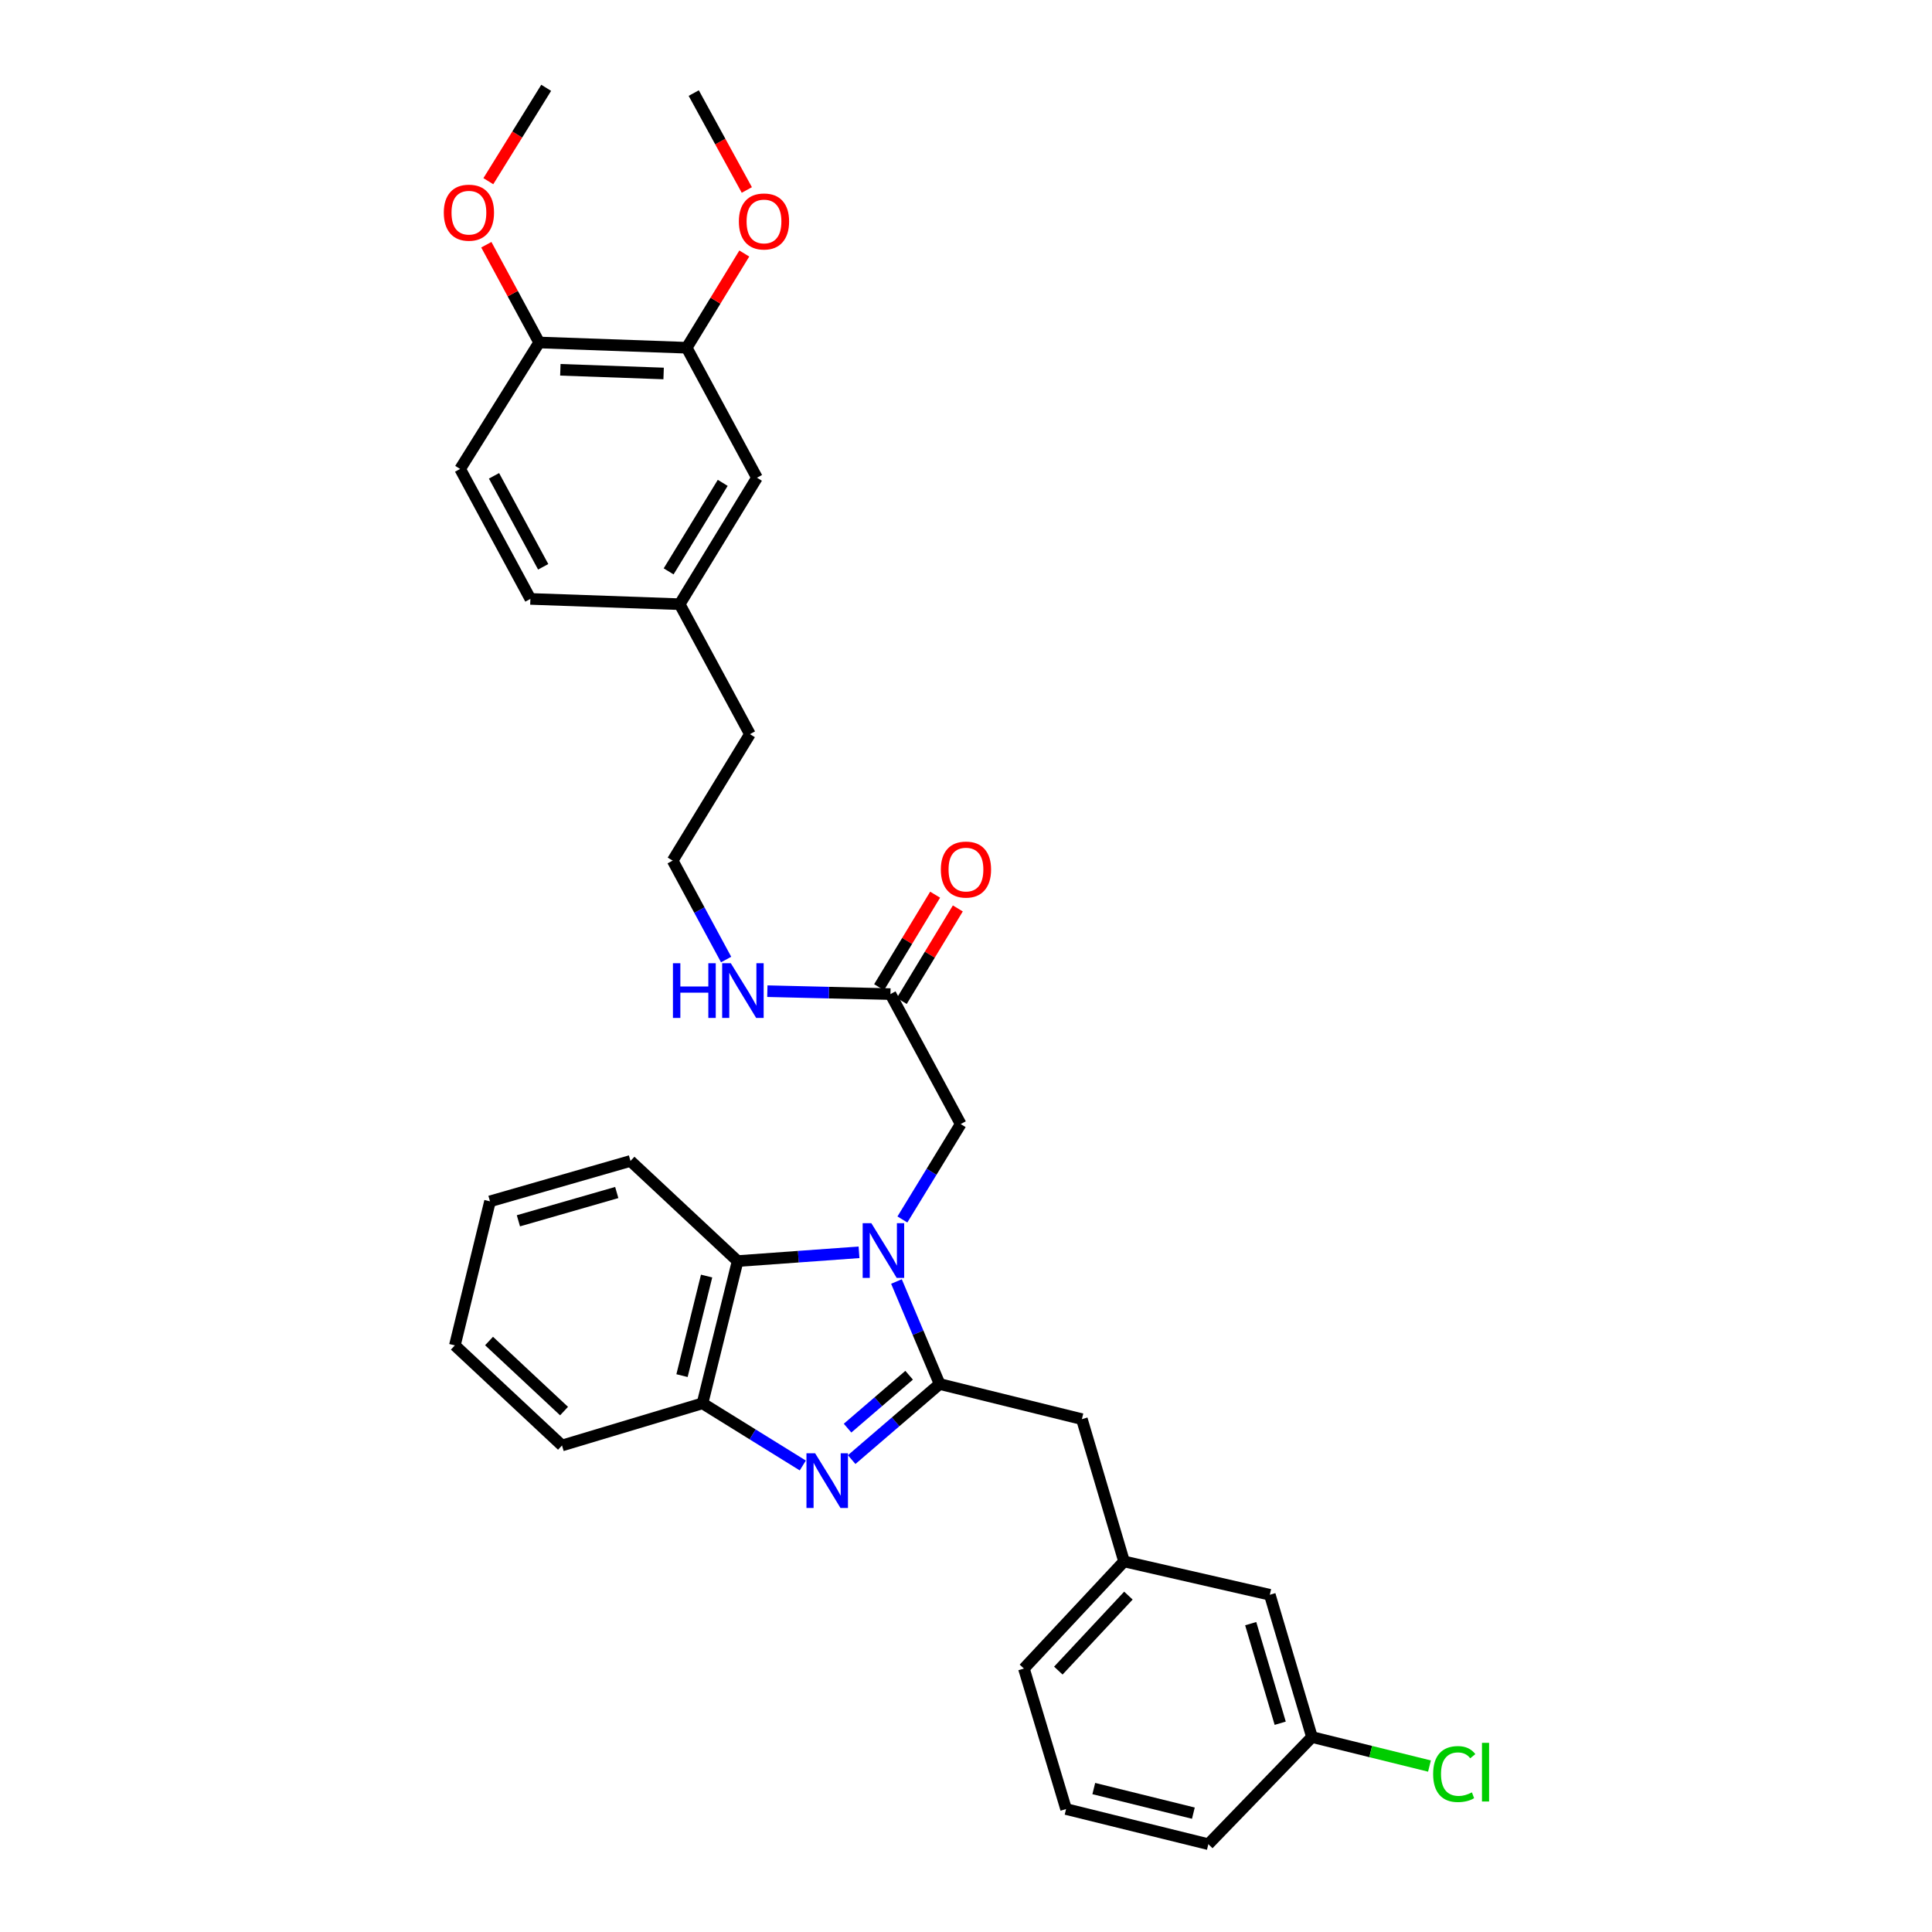<?xml version='1.0' encoding='iso-8859-1'?>
<svg version='1.1' baseProfile='full'
              xmlns='http://www.w3.org/2000/svg'
                      xmlns:rdkit='http://www.rdkit.org/xml'
                      xmlns:xlink='http://www.w3.org/1999/xlink'
                  xml:space='preserve'
width='1000px' height='1000px' viewBox='0 0 1000 1000'>
<!-- END OF HEADER -->
<rect style='opacity:1.0;fill:#FFFFFF;stroke:none' width='1000' height='1000' x='0' y='0'> </rect>
<path class='bond-0' d='M 484.024,463.089 L 469.52,487.037' style='fill:none;fill-rule:evenodd;stroke:#FF0000;stroke-width:6px;stroke-linecap:butt;stroke-linejoin:miter;stroke-opacity:1' />
<path class='bond-0' d='M 469.52,487.037 L 455.016,510.986' style='fill:none;fill-rule:evenodd;stroke:#000000;stroke-width:6px;stroke-linecap:butt;stroke-linejoin:miter;stroke-opacity:1' />
<path class='bond-0' d='M 495.771,470.204 L 481.268,494.152' style='fill:none;fill-rule:evenodd;stroke:#FF0000;stroke-width:6px;stroke-linecap:butt;stroke-linejoin:miter;stroke-opacity:1' />
<path class='bond-0' d='M 481.268,494.152 L 466.764,518.1' style='fill:none;fill-rule:evenodd;stroke:#000000;stroke-width:6px;stroke-linecap:butt;stroke-linejoin:miter;stroke-opacity:1' />
<path class='bond-1' d='M 460.89,514.543 L 429.034,513.785' style='fill:none;fill-rule:evenodd;stroke:#000000;stroke-width:6px;stroke-linecap:butt;stroke-linejoin:miter;stroke-opacity:1' />
<path class='bond-1' d='M 429.034,513.785 L 397.178,513.028' style='fill:none;fill-rule:evenodd;stroke:#0000FF;stroke-width:6px;stroke-linecap:butt;stroke-linejoin:miter;stroke-opacity:1' />
<path class='bond-2' d='M 460.89,514.543 L 497.255,581.817' style='fill:none;fill-rule:evenodd;stroke:#000000;stroke-width:6px;stroke-linecap:butt;stroke-linejoin:miter;stroke-opacity:1' />
<path class='bond-3' d='M 355.435,179.995 L 279.074,177.271' style='fill:none;fill-rule:evenodd;stroke:#000000;stroke-width:6px;stroke-linecap:butt;stroke-linejoin:miter;stroke-opacity:1' />
<path class='bond-3' d='M 343.491,193.312 L 290.038,191.405' style='fill:none;fill-rule:evenodd;stroke:#000000;stroke-width:6px;stroke-linecap:butt;stroke-linejoin:miter;stroke-opacity:1' />
<path class='bond-4' d='M 355.435,179.995 L 391.8,247.27' style='fill:none;fill-rule:evenodd;stroke:#000000;stroke-width:6px;stroke-linecap:butt;stroke-linejoin:miter;stroke-opacity:1' />
<path class='bond-5' d='M 355.435,179.995 L 370.341,155.609' style='fill:none;fill-rule:evenodd;stroke:#000000;stroke-width:6px;stroke-linecap:butt;stroke-linejoin:miter;stroke-opacity:1' />
<path class='bond-5' d='M 370.341,155.609 L 385.246,131.222' style='fill:none;fill-rule:evenodd;stroke:#FF0000;stroke-width:6px;stroke-linecap:butt;stroke-linejoin:miter;stroke-opacity:1' />
<path class='bond-6' d='M 375.841,496.655 L 362.002,471.054' style='fill:none;fill-rule:evenodd;stroke:#0000FF;stroke-width:6px;stroke-linecap:butt;stroke-linejoin:miter;stroke-opacity:1' />
<path class='bond-6' d='M 362.002,471.054 L 348.164,445.453' style='fill:none;fill-rule:evenodd;stroke:#000000;stroke-width:6px;stroke-linecap:butt;stroke-linejoin:miter;stroke-opacity:1' />
<path class='bond-7' d='M 279.074,177.271 L 238.161,242.73' style='fill:none;fill-rule:evenodd;stroke:#000000;stroke-width:6px;stroke-linecap:butt;stroke-linejoin:miter;stroke-opacity:1' />
<path class='bond-8' d='M 279.074,177.271 L 265.397,151.97' style='fill:none;fill-rule:evenodd;stroke:#000000;stroke-width:6px;stroke-linecap:butt;stroke-linejoin:miter;stroke-opacity:1' />
<path class='bond-8' d='M 265.397,151.97 L 251.721,126.669' style='fill:none;fill-rule:evenodd;stroke:#FF0000;stroke-width:6px;stroke-linecap:butt;stroke-linejoin:miter;stroke-opacity:1' />
<path class='bond-9' d='M 326.342,600.908 L 253.62,621.822' style='fill:none;fill-rule:evenodd;stroke:#000000;stroke-width:6px;stroke-linecap:butt;stroke-linejoin:miter;stroke-opacity:1' />
<path class='bond-9' d='M 319.229,617.244 L 268.324,631.884' style='fill:none;fill-rule:evenodd;stroke:#000000;stroke-width:6px;stroke-linecap:butt;stroke-linejoin:miter;stroke-opacity:1' />
<path class='bond-10' d='M 326.342,600.908 L 381.797,652.731' style='fill:none;fill-rule:evenodd;stroke:#000000;stroke-width:6px;stroke-linecap:butt;stroke-linejoin:miter;stroke-opacity:1' />
<path class='bond-11' d='M 253.62,621.822 L 235.437,696.367' style='fill:none;fill-rule:evenodd;stroke:#000000;stroke-width:6px;stroke-linecap:butt;stroke-linejoin:miter;stroke-opacity:1' />
<path class='bond-12' d='M 235.437,696.367 L 290.893,748.183' style='fill:none;fill-rule:evenodd;stroke:#000000;stroke-width:6px;stroke-linecap:butt;stroke-linejoin:miter;stroke-opacity:1' />
<path class='bond-12' d='M 253.132,694.104 L 291.951,730.375' style='fill:none;fill-rule:evenodd;stroke:#000000;stroke-width:6px;stroke-linecap:butt;stroke-linejoin:miter;stroke-opacity:1' />
<path class='bond-13' d='M 290.893,748.183 L 363.615,726.361' style='fill:none;fill-rule:evenodd;stroke:#000000;stroke-width:6px;stroke-linecap:butt;stroke-linejoin:miter;stroke-opacity:1' />
<path class='bond-14' d='M 444.627,648.189 L 413.212,650.46' style='fill:none;fill-rule:evenodd;stroke:#0000FF;stroke-width:6px;stroke-linecap:butt;stroke-linejoin:miter;stroke-opacity:1' />
<path class='bond-14' d='M 413.212,650.46 L 381.797,652.731' style='fill:none;fill-rule:evenodd;stroke:#000000;stroke-width:6px;stroke-linecap:butt;stroke-linejoin:miter;stroke-opacity:1' />
<path class='bond-15' d='M 464.008,663.309 L 475.176,689.838' style='fill:none;fill-rule:evenodd;stroke:#0000FF;stroke-width:6px;stroke-linecap:butt;stroke-linejoin:miter;stroke-opacity:1' />
<path class='bond-15' d='M 475.176,689.838 L 486.344,716.366' style='fill:none;fill-rule:evenodd;stroke:#000000;stroke-width:6px;stroke-linecap:butt;stroke-linejoin:miter;stroke-opacity:1' />
<path class='bond-16' d='M 467.082,631.198 L 482.169,606.507' style='fill:none;fill-rule:evenodd;stroke:#0000FF;stroke-width:6px;stroke-linecap:butt;stroke-linejoin:miter;stroke-opacity:1' />
<path class='bond-16' d='M 482.169,606.507 L 497.255,581.817' style='fill:none;fill-rule:evenodd;stroke:#000000;stroke-width:6px;stroke-linecap:butt;stroke-linejoin:miter;stroke-opacity:1' />
<path class='bond-17' d='M 381.797,652.731 L 363.615,726.361' style='fill:none;fill-rule:evenodd;stroke:#000000;stroke-width:6px;stroke-linecap:butt;stroke-linejoin:miter;stroke-opacity:1' />
<path class='bond-17' d='M 365.736,660.483 L 353.008,712.024' style='fill:none;fill-rule:evenodd;stroke:#000000;stroke-width:6px;stroke-linecap:butt;stroke-linejoin:miter;stroke-opacity:1' />
<path class='bond-18' d='M 363.615,726.361 L 389.571,742.447' style='fill:none;fill-rule:evenodd;stroke:#000000;stroke-width:6px;stroke-linecap:butt;stroke-linejoin:miter;stroke-opacity:1' />
<path class='bond-18' d='M 389.571,742.447 L 415.526,758.533' style='fill:none;fill-rule:evenodd;stroke:#0000FF;stroke-width:6px;stroke-linecap:butt;stroke-linejoin:miter;stroke-opacity:1' />
<path class='bond-19' d='M 440.823,755.487 L 463.583,735.926' style='fill:none;fill-rule:evenodd;stroke:#0000FF;stroke-width:6px;stroke-linecap:butt;stroke-linejoin:miter;stroke-opacity:1' />
<path class='bond-19' d='M 463.583,735.926 L 486.344,716.366' style='fill:none;fill-rule:evenodd;stroke:#000000;stroke-width:6px;stroke-linecap:butt;stroke-linejoin:miter;stroke-opacity:1' />
<path class='bond-19' d='M 438.699,739.203 L 454.632,725.51' style='fill:none;fill-rule:evenodd;stroke:#0000FF;stroke-width:6px;stroke-linecap:butt;stroke-linejoin:miter;stroke-opacity:1' />
<path class='bond-19' d='M 454.632,725.51 L 470.564,711.818' style='fill:none;fill-rule:evenodd;stroke:#000000;stroke-width:6px;stroke-linecap:butt;stroke-linejoin:miter;stroke-opacity:1' />
<path class='bond-20' d='M 486.344,716.366 L 559.982,734.548' style='fill:none;fill-rule:evenodd;stroke:#000000;stroke-width:6px;stroke-linecap:butt;stroke-linejoin:miter;stroke-opacity:1' />
<path class='bond-21' d='M 559.982,734.548 L 581.804,808.186' style='fill:none;fill-rule:evenodd;stroke:#000000;stroke-width:6px;stroke-linecap:butt;stroke-linejoin:miter;stroke-opacity:1' />
<path class='bond-22' d='M 551.802,936.363 L 625.44,954.545' style='fill:none;fill-rule:evenodd;stroke:#000000;stroke-width:6px;stroke-linecap:butt;stroke-linejoin:miter;stroke-opacity:1' />
<path class='bond-22' d='M 566.14,925.757 L 617.687,938.484' style='fill:none;fill-rule:evenodd;stroke:#000000;stroke-width:6px;stroke-linecap:butt;stroke-linejoin:miter;stroke-opacity:1' />
<path class='bond-23' d='M 551.802,936.363 L 529.98,863.641' style='fill:none;fill-rule:evenodd;stroke:#000000;stroke-width:6px;stroke-linecap:butt;stroke-linejoin:miter;stroke-opacity:1' />
<path class='bond-24' d='M 625.44,954.545 L 679.072,899.09' style='fill:none;fill-rule:evenodd;stroke:#000000;stroke-width:6px;stroke-linecap:butt;stroke-linejoin:miter;stroke-opacity:1' />
<path class='bond-25' d='M 679.072,899.09 L 657.257,825.453' style='fill:none;fill-rule:evenodd;stroke:#000000;stroke-width:6px;stroke-linecap:butt;stroke-linejoin:miter;stroke-opacity:1' />
<path class='bond-25' d='M 662.631,891.946 L 647.361,840.399' style='fill:none;fill-rule:evenodd;stroke:#000000;stroke-width:6px;stroke-linecap:butt;stroke-linejoin:miter;stroke-opacity:1' />
<path class='bond-26' d='M 679.072,899.09 L 709.482,906.599' style='fill:none;fill-rule:evenodd;stroke:#000000;stroke-width:6px;stroke-linecap:butt;stroke-linejoin:miter;stroke-opacity:1' />
<path class='bond-26' d='M 709.482,906.599 L 739.893,914.108' style='fill:none;fill-rule:evenodd;stroke:#00CC00;stroke-width:6px;stroke-linecap:butt;stroke-linejoin:miter;stroke-opacity:1' />
<path class='bond-27' d='M 657.257,825.453 L 581.804,808.186' style='fill:none;fill-rule:evenodd;stroke:#000000;stroke-width:6px;stroke-linecap:butt;stroke-linejoin:miter;stroke-opacity:1' />
<path class='bond-28' d='M 581.804,808.186 L 529.98,863.641' style='fill:none;fill-rule:evenodd;stroke:#000000;stroke-width:6px;stroke-linecap:butt;stroke-linejoin:miter;stroke-opacity:1' />
<path class='bond-28' d='M 584.065,825.881 L 547.788,864.7' style='fill:none;fill-rule:evenodd;stroke:#000000;stroke-width:6px;stroke-linecap:butt;stroke-linejoin:miter;stroke-opacity:1' />
<path class='bond-29' d='M 391.8,247.27 L 351.803,312.728' style='fill:none;fill-rule:evenodd;stroke:#000000;stroke-width:6px;stroke-linecap:butt;stroke-linejoin:miter;stroke-opacity:1' />
<path class='bond-29' d='M 374.081,249.927 L 346.083,295.748' style='fill:none;fill-rule:evenodd;stroke:#000000;stroke-width:6px;stroke-linecap:butt;stroke-linejoin:miter;stroke-opacity:1' />
<path class='bond-30' d='M 238.161,242.73 L 274.526,309.996' style='fill:none;fill-rule:evenodd;stroke:#000000;stroke-width:6px;stroke-linecap:butt;stroke-linejoin:miter;stroke-opacity:1' />
<path class='bond-30' d='M 255.698,246.288 L 281.153,293.375' style='fill:none;fill-rule:evenodd;stroke:#000000;stroke-width:6px;stroke-linecap:butt;stroke-linejoin:miter;stroke-opacity:1' />
<path class='bond-31' d='M 351.803,312.728 L 274.526,309.996' style='fill:none;fill-rule:evenodd;stroke:#000000;stroke-width:6px;stroke-linecap:butt;stroke-linejoin:miter;stroke-opacity:1' />
<path class='bond-32' d='M 351.803,312.728 L 388.161,380.002' style='fill:none;fill-rule:evenodd;stroke:#000000;stroke-width:6px;stroke-linecap:butt;stroke-linejoin:miter;stroke-opacity:1' />
<path class='bond-33' d='M 386.556,98.333 L 372.816,73.256' style='fill:none;fill-rule:evenodd;stroke:#FF0000;stroke-width:6px;stroke-linecap:butt;stroke-linejoin:miter;stroke-opacity:1' />
<path class='bond-33' d='M 372.816,73.256 L 359.075,48.178' style='fill:none;fill-rule:evenodd;stroke:#000000;stroke-width:6px;stroke-linecap:butt;stroke-linejoin:miter;stroke-opacity:1' />
<path class='bond-34' d='M 252.759,93.779 L 267.732,69.617' style='fill:none;fill-rule:evenodd;stroke:#FF0000;stroke-width:6px;stroke-linecap:butt;stroke-linejoin:miter;stroke-opacity:1' />
<path class='bond-34' d='M 267.732,69.617 L 282.705,45.455' style='fill:none;fill-rule:evenodd;stroke:#000000;stroke-width:6px;stroke-linecap:butt;stroke-linejoin:miter;stroke-opacity:1' />
<path class='bond-35' d='M 348.164,445.453 L 388.161,380.002' style='fill:none;fill-rule:evenodd;stroke:#000000;stroke-width:6px;stroke-linecap:butt;stroke-linejoin:miter;stroke-opacity:1' />
<path  class='atom-0' d='M 486.979 450.08
Q 486.979 443.28, 490.339 439.48
Q 493.699 435.68, 499.979 435.68
Q 506.259 435.68, 509.619 439.48
Q 512.979 443.28, 512.979 450.08
Q 512.979 456.96, 509.579 460.88
Q 506.179 464.76, 499.979 464.76
Q 493.739 464.76, 490.339 460.88
Q 486.979 457, 486.979 450.08
M 499.979 461.56
Q 504.299 461.56, 506.619 458.68
Q 508.979 455.76, 508.979 450.08
Q 508.979 444.52, 506.619 441.72
Q 504.299 438.88, 499.979 438.88
Q 495.659 438.88, 493.299 441.68
Q 490.979 444.48, 490.979 450.08
Q 490.979 455.8, 493.299 458.68
Q 495.659 461.56, 499.979 461.56
' fill='#FF0000'/>
<path  class='atom-3' d='M 348.309 498.567
L 352.149 498.567
L 352.149 510.607
L 366.629 510.607
L 366.629 498.567
L 370.469 498.567
L 370.469 526.887
L 366.629 526.887
L 366.629 513.807
L 352.149 513.807
L 352.149 526.887
L 348.309 526.887
L 348.309 498.567
' fill='#0000FF'/>
<path  class='atom-3' d='M 378.269 498.567
L 387.549 513.567
Q 388.469 515.047, 389.949 517.727
Q 391.429 520.407, 391.509 520.567
L 391.509 498.567
L 395.269 498.567
L 395.269 526.887
L 391.389 526.887
L 381.429 510.487
Q 380.269 508.567, 379.029 506.367
Q 377.829 504.167, 377.469 503.487
L 377.469 526.887
L 373.789 526.887
L 373.789 498.567
L 378.269 498.567
' fill='#0000FF'/>
<path  class='atom-9' d='M 450.998 633.115
L 460.278 648.115
Q 461.198 649.595, 462.678 652.275
Q 464.158 654.955, 464.238 655.115
L 464.238 633.115
L 467.998 633.115
L 467.998 661.435
L 464.118 661.435
L 454.158 645.035
Q 452.998 643.115, 451.758 640.915
Q 450.558 638.715, 450.198 638.035
L 450.198 661.435
L 446.518 661.435
L 446.518 633.115
L 450.998 633.115
' fill='#0000FF'/>
<path  class='atom-12' d='M 421.905 752.205
L 431.185 767.205
Q 432.105 768.685, 433.585 771.365
Q 435.065 774.045, 435.145 774.205
L 435.145 752.205
L 438.905 752.205
L 438.905 780.525
L 435.025 780.525
L 425.065 764.125
Q 423.905 762.205, 422.665 760.005
Q 421.465 757.805, 421.105 757.125
L 421.105 780.525
L 417.425 780.525
L 417.425 752.205
L 421.905 752.205
' fill='#0000FF'/>
<path  class='atom-22' d='M 741.789 918.253
Q 741.789 911.213, 745.069 907.533
Q 748.389 903.813, 754.669 903.813
Q 760.509 903.813, 763.629 907.933
L 760.989 910.093
Q 758.709 907.093, 754.669 907.093
Q 750.389 907.093, 748.109 909.973
Q 745.869 912.813, 745.869 918.253
Q 745.869 923.853, 748.189 926.733
Q 750.549 929.613, 755.109 929.613
Q 758.229 929.613, 761.869 927.733
L 762.989 930.733
Q 761.509 931.693, 759.269 932.253
Q 757.029 932.813, 754.549 932.813
Q 748.389 932.813, 745.069 929.053
Q 741.789 925.293, 741.789 918.253
' fill='#00CC00'/>
<path  class='atom-22' d='M 767.069 902.093
L 770.749 902.093
L 770.749 932.453
L 767.069 932.453
L 767.069 902.093
' fill='#00CC00'/>
<path  class='atom-27' d='M 382.44 114.625
Q 382.44 107.825, 385.8 104.025
Q 389.16 100.225, 395.44 100.225
Q 401.72 100.225, 405.08 104.025
Q 408.44 107.825, 408.44 114.625
Q 408.44 121.505, 405.04 125.425
Q 401.64 129.305, 395.44 129.305
Q 389.2 129.305, 385.8 125.425
Q 382.44 121.545, 382.44 114.625
M 395.44 126.105
Q 399.76 126.105, 402.08 123.225
Q 404.44 120.305, 404.44 114.625
Q 404.44 109.065, 402.08 106.265
Q 399.76 103.425, 395.44 103.425
Q 391.12 103.425, 388.76 106.225
Q 386.44 109.025, 386.44 114.625
Q 386.44 120.345, 388.76 123.225
Q 391.12 126.105, 395.44 126.105
' fill='#FF0000'/>
<path  class='atom-28' d='M 229.709 110.077
Q 229.709 103.277, 233.069 99.477
Q 236.429 95.677, 242.709 95.677
Q 248.989 95.677, 252.349 99.477
Q 255.709 103.277, 255.709 110.077
Q 255.709 116.957, 252.309 120.877
Q 248.909 124.757, 242.709 124.757
Q 236.469 124.757, 233.069 120.877
Q 229.709 116.997, 229.709 110.077
M 242.709 121.557
Q 247.029 121.557, 249.349 118.677
Q 251.709 115.757, 251.709 110.077
Q 251.709 104.517, 249.349 101.717
Q 247.029 98.877, 242.709 98.877
Q 238.389 98.877, 236.029 101.677
Q 233.709 104.477, 233.709 110.077
Q 233.709 115.797, 236.029 118.677
Q 238.389 121.557, 242.709 121.557
' fill='#FF0000'/>
</svg>
